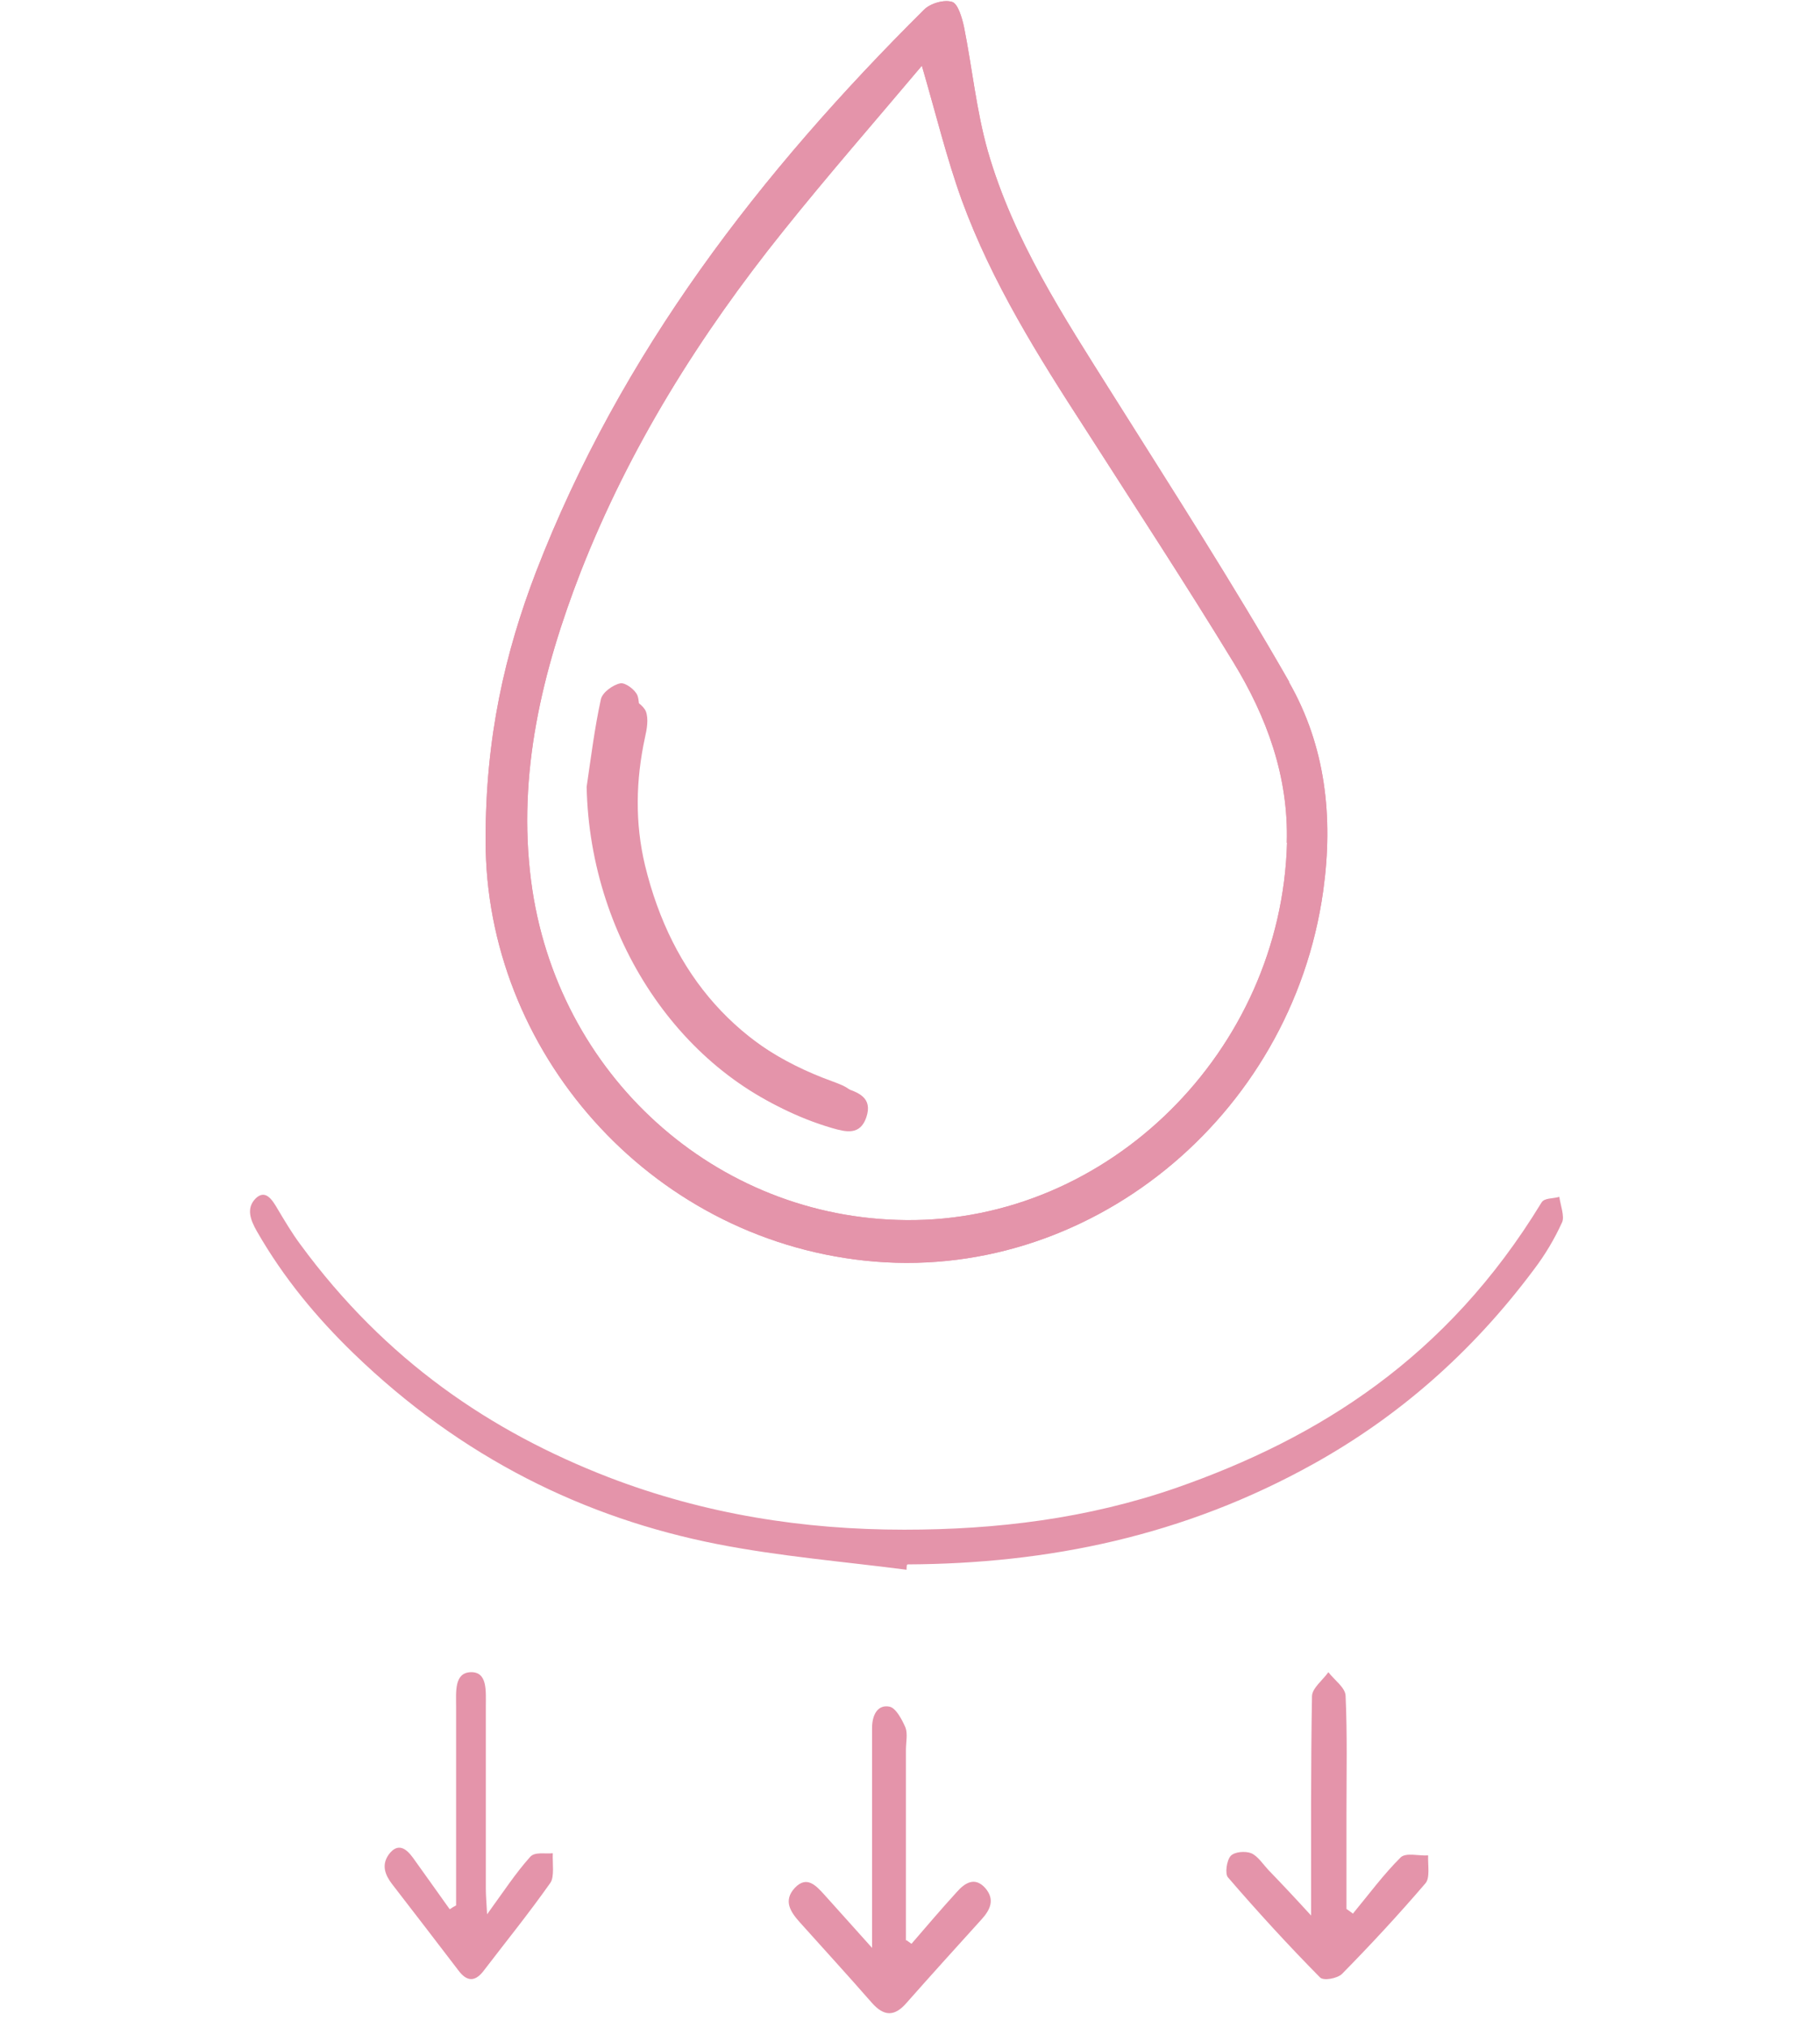<svg xmlns="http://www.w3.org/2000/svg" xmlns:xlink="http://www.w3.org/1999/xlink" width="44" zoomAndPan="magnify" viewBox="0 0 33 36.75" height="49" preserveAspectRatio="xMidYMid meet" version="1.0"><defs><clipPath id="7445ca6ad0"><path d="M 4.145 21 L 28.727 21 L 28.727 29 L 4.145 29 Z M 4.145 21 " clip-rule="nonzero"/></clipPath><clipPath id="4bf96264b5"><path d="M 14 30 L 18 30 L 18 36.5 L 14 36.5 Z M 14 30 " clip-rule="nonzero"/></clipPath></defs><path fill="#e494aa" d="M 15.293 19.703 C 13.383 19.039 12.184 17.688 11.695 15.68 C 11.512 14.914 11.527 14.137 11.695 13.363 C 11.73 13.211 11.762 13.027 11.711 12.891 C 11.668 12.785 11.488 12.652 11.395 12.672 C 11.262 12.699 11.066 12.832 11.039 12.953 C 10.922 13.461 10.863 13.984 10.777 14.496 C 10.84 17.25 12.617 19.719 15.086 20.441 C 15.344 20.516 15.594 20.574 15.707 20.25 C 15.832 19.883 15.555 19.793 15.297 19.707 M 23.336 15.273 C 23.234 19.043 20.102 22.145 16.43 22.109 C 12.984 22.082 10.082 19.48 9.629 15.957 C 9.379 14.016 9.832 12.16 10.527 10.367 C 11.414 8.102 12.691 6.07 14.195 4.195 C 15.004 3.184 15.859 2.207 16.715 1.191 C 16.973 2.074 17.164 2.867 17.441 3.633 C 17.988 5.125 18.828 6.461 19.684 7.781 C 20.582 9.184 21.496 10.578 22.363 12 C 22.969 12.992 23.367 14.074 23.332 15.27 M 23.375 12.355 C 22.363 10.586 21.258 8.871 20.172 7.145 C 19.289 5.742 18.375 4.352 17.91 2.734 C 17.703 2.004 17.629 1.238 17.48 0.492 C 17.445 0.328 17.371 0.07 17.266 0.035 C 17.121 -0.012 16.867 0.059 16.75 0.18 C 13.789 3.121 11.258 6.383 9.719 10.363 C 9.156 11.832 8.801 13.363 8.805 15.23 C 8.801 19.039 11.754 22.426 15.684 22.844 C 19.703 23.273 23.418 20.258 23.992 16.145 C 24.18 14.797 24.031 13.512 23.371 12.359 " fill-opacity="1" fill-rule="nonzero"/><path fill="#e494aa" d="M 23.336 15.273 C 23.234 19.043 20.102 22.145 16.43 22.109 C 12.984 22.082 10.082 19.48 9.629 15.957 C 9.379 14.016 9.832 12.16 10.527 10.367 C 11.414 8.102 12.691 6.07 14.195 4.195 C 15.004 3.184 15.859 2.207 16.715 1.191 C 16.973 2.074 17.164 2.867 17.441 3.633 C 17.988 5.125 18.828 6.461 19.684 7.781 C 20.582 9.184 21.496 10.578 22.363 12 C 22.969 12.992 23.367 14.074 23.332 15.27 M 23.375 12.355 C 22.363 10.586 21.258 8.871 20.172 7.145 C 19.289 5.742 18.375 4.352 17.91 2.734 C 17.703 2.004 17.629 1.238 17.48 0.492 C 17.445 0.328 17.371 0.07 17.266 0.035 C 17.121 -0.012 16.867 0.059 16.75 0.18 C 13.789 3.121 11.258 6.383 9.719 10.363 C 9.156 11.832 8.801 13.363 8.805 15.23 C 8.801 19.039 11.754 22.426 15.684 22.844 C 19.703 23.273 23.418 20.258 23.992 16.145 C 24.18 14.797 24.031 13.512 23.371 12.359 " fill-opacity="1" fill-rule="nonzero"/><path fill="#e494aa" d="M 15.496 20.156 C 15.387 20.488 15.137 20.43 14.883 20.352 C 12.449 19.613 10.695 17.078 10.637 14.258 C 10.715 13.727 10.781 13.195 10.895 12.672 C 10.922 12.547 11.113 12.41 11.246 12.383 C 11.336 12.363 11.52 12.5 11.559 12.605 C 11.609 12.75 11.578 12.934 11.543 13.09 C 11.375 13.883 11.359 14.684 11.543 15.469 C 12.023 17.531 13.203 18.914 15.09 19.594 C 15.34 19.688 15.613 19.777 15.492 20.152 " fill-opacity="1" fill-rule="nonzero"/><g clip-path="url(#7445ca6ad0)"><path fill="#e494aa" d="M 16.457 28.348 C 19 28.336 21.469 27.836 23.828 26.52 C 25.328 25.684 26.672 24.535 27.816 23 C 28.012 22.742 28.184 22.457 28.324 22.148 C 28.371 22.047 28.297 21.844 28.273 21.688 C 28.16 21.723 28 21.703 27.949 21.793 C 26.234 24.609 23.902 26.062 21.328 26.961 C 19.715 27.52 18.066 27.719 16.395 27.719 C 14.574 27.719 12.781 27.441 11.027 26.766 C 8.91 25.945 6.992 24.66 5.441 22.543 C 5.293 22.344 5.164 22.125 5.035 21.91 C 4.93 21.727 4.809 21.551 4.637 21.715 C 4.457 21.895 4.543 22.109 4.656 22.309 C 5.148 23.168 5.75 23.883 6.402 24.516 C 8.371 26.422 10.605 27.508 13.004 27.98 C 14.141 28.203 15.293 28.297 16.438 28.445 C 16.438 28.418 16.438 28.387 16.445 28.355 " fill-opacity="1" fill-rule="nonzero"/></g><path fill="#e494aa" d="M 8.152 34.594 C 7.93 34.285 7.711 33.973 7.488 33.664 C 7.355 33.48 7.207 33.395 7.051 33.602 C 6.91 33.797 6.984 33.977 7.109 34.141 C 7.512 34.664 7.918 35.188 8.316 35.711 C 8.461 35.902 8.605 35.918 8.758 35.727 C 9.168 35.191 9.586 34.676 9.98 34.117 C 10.055 34.008 10.016 33.766 10.023 33.582 C 9.883 33.598 9.699 33.551 9.613 33.648 C 9.352 33.938 9.125 34.285 8.832 34.688 C 8.82 34.461 8.809 34.348 8.809 34.234 C 8.809 33.125 8.809 32.016 8.809 30.91 C 8.809 30.637 8.84 30.293 8.535 30.301 C 8.234 30.312 8.27 30.656 8.27 30.93 C 8.27 31.984 8.27 33.039 8.27 34.094 L 8.27 34.527 C 8.23 34.547 8.195 34.57 8.16 34.594 " fill-opacity="1" fill-rule="nonzero"/><path fill="#e494aa" d="M 24.414 34.598 L 24.414 32.84 C 24.414 32.133 24.43 31.434 24.398 30.727 C 24.391 30.578 24.195 30.445 24.086 30.301 C 23.984 30.445 23.793 30.59 23.789 30.734 C 23.766 32.016 23.773 33.297 23.773 34.711 C 23.473 34.383 23.234 34.129 22.996 33.883 C 22.898 33.777 22.805 33.633 22.688 33.582 C 22.578 33.539 22.387 33.555 22.316 33.629 C 22.242 33.707 22.207 33.957 22.266 34.02 C 22.801 34.641 23.359 35.25 23.934 35.832 C 23.996 35.898 24.246 35.852 24.332 35.77 C 24.852 35.242 25.359 34.695 25.844 34.129 C 25.934 34.031 25.887 33.797 25.895 33.621 C 25.727 33.633 25.496 33.566 25.398 33.656 C 25.086 33.965 24.816 34.332 24.531 34.676 C 24.492 34.645 24.449 34.617 24.406 34.586 " fill-opacity="1" fill-rule="nonzero"/><g clip-path="url(#4bf96264b5)"><path fill="#e494aa" d="M 16.426 35.16 L 16.426 31.711 C 16.426 31.574 16.461 31.418 16.418 31.305 C 16.352 31.152 16.242 30.949 16.129 30.926 C 15.914 30.883 15.812 31.074 15.812 31.316 C 15.812 32.207 15.812 33.102 15.812 33.988 L 15.812 35.297 C 15.477 34.926 15.215 34.629 14.949 34.336 C 14.793 34.164 14.629 33.984 14.414 34.207 C 14.191 34.445 14.34 34.652 14.504 34.836 C 14.938 35.32 15.379 35.801 15.809 36.293 C 16.027 36.539 16.219 36.547 16.438 36.293 C 16.887 35.785 17.344 35.281 17.797 34.781 C 17.953 34.609 18.047 34.422 17.863 34.211 C 17.676 34.004 17.496 34.117 17.348 34.285 C 17.066 34.594 16.797 34.91 16.527 35.223 C 16.496 35.203 16.469 35.18 16.438 35.16 " fill-opacity="1" fill-rule="nonzero"/></g></svg>